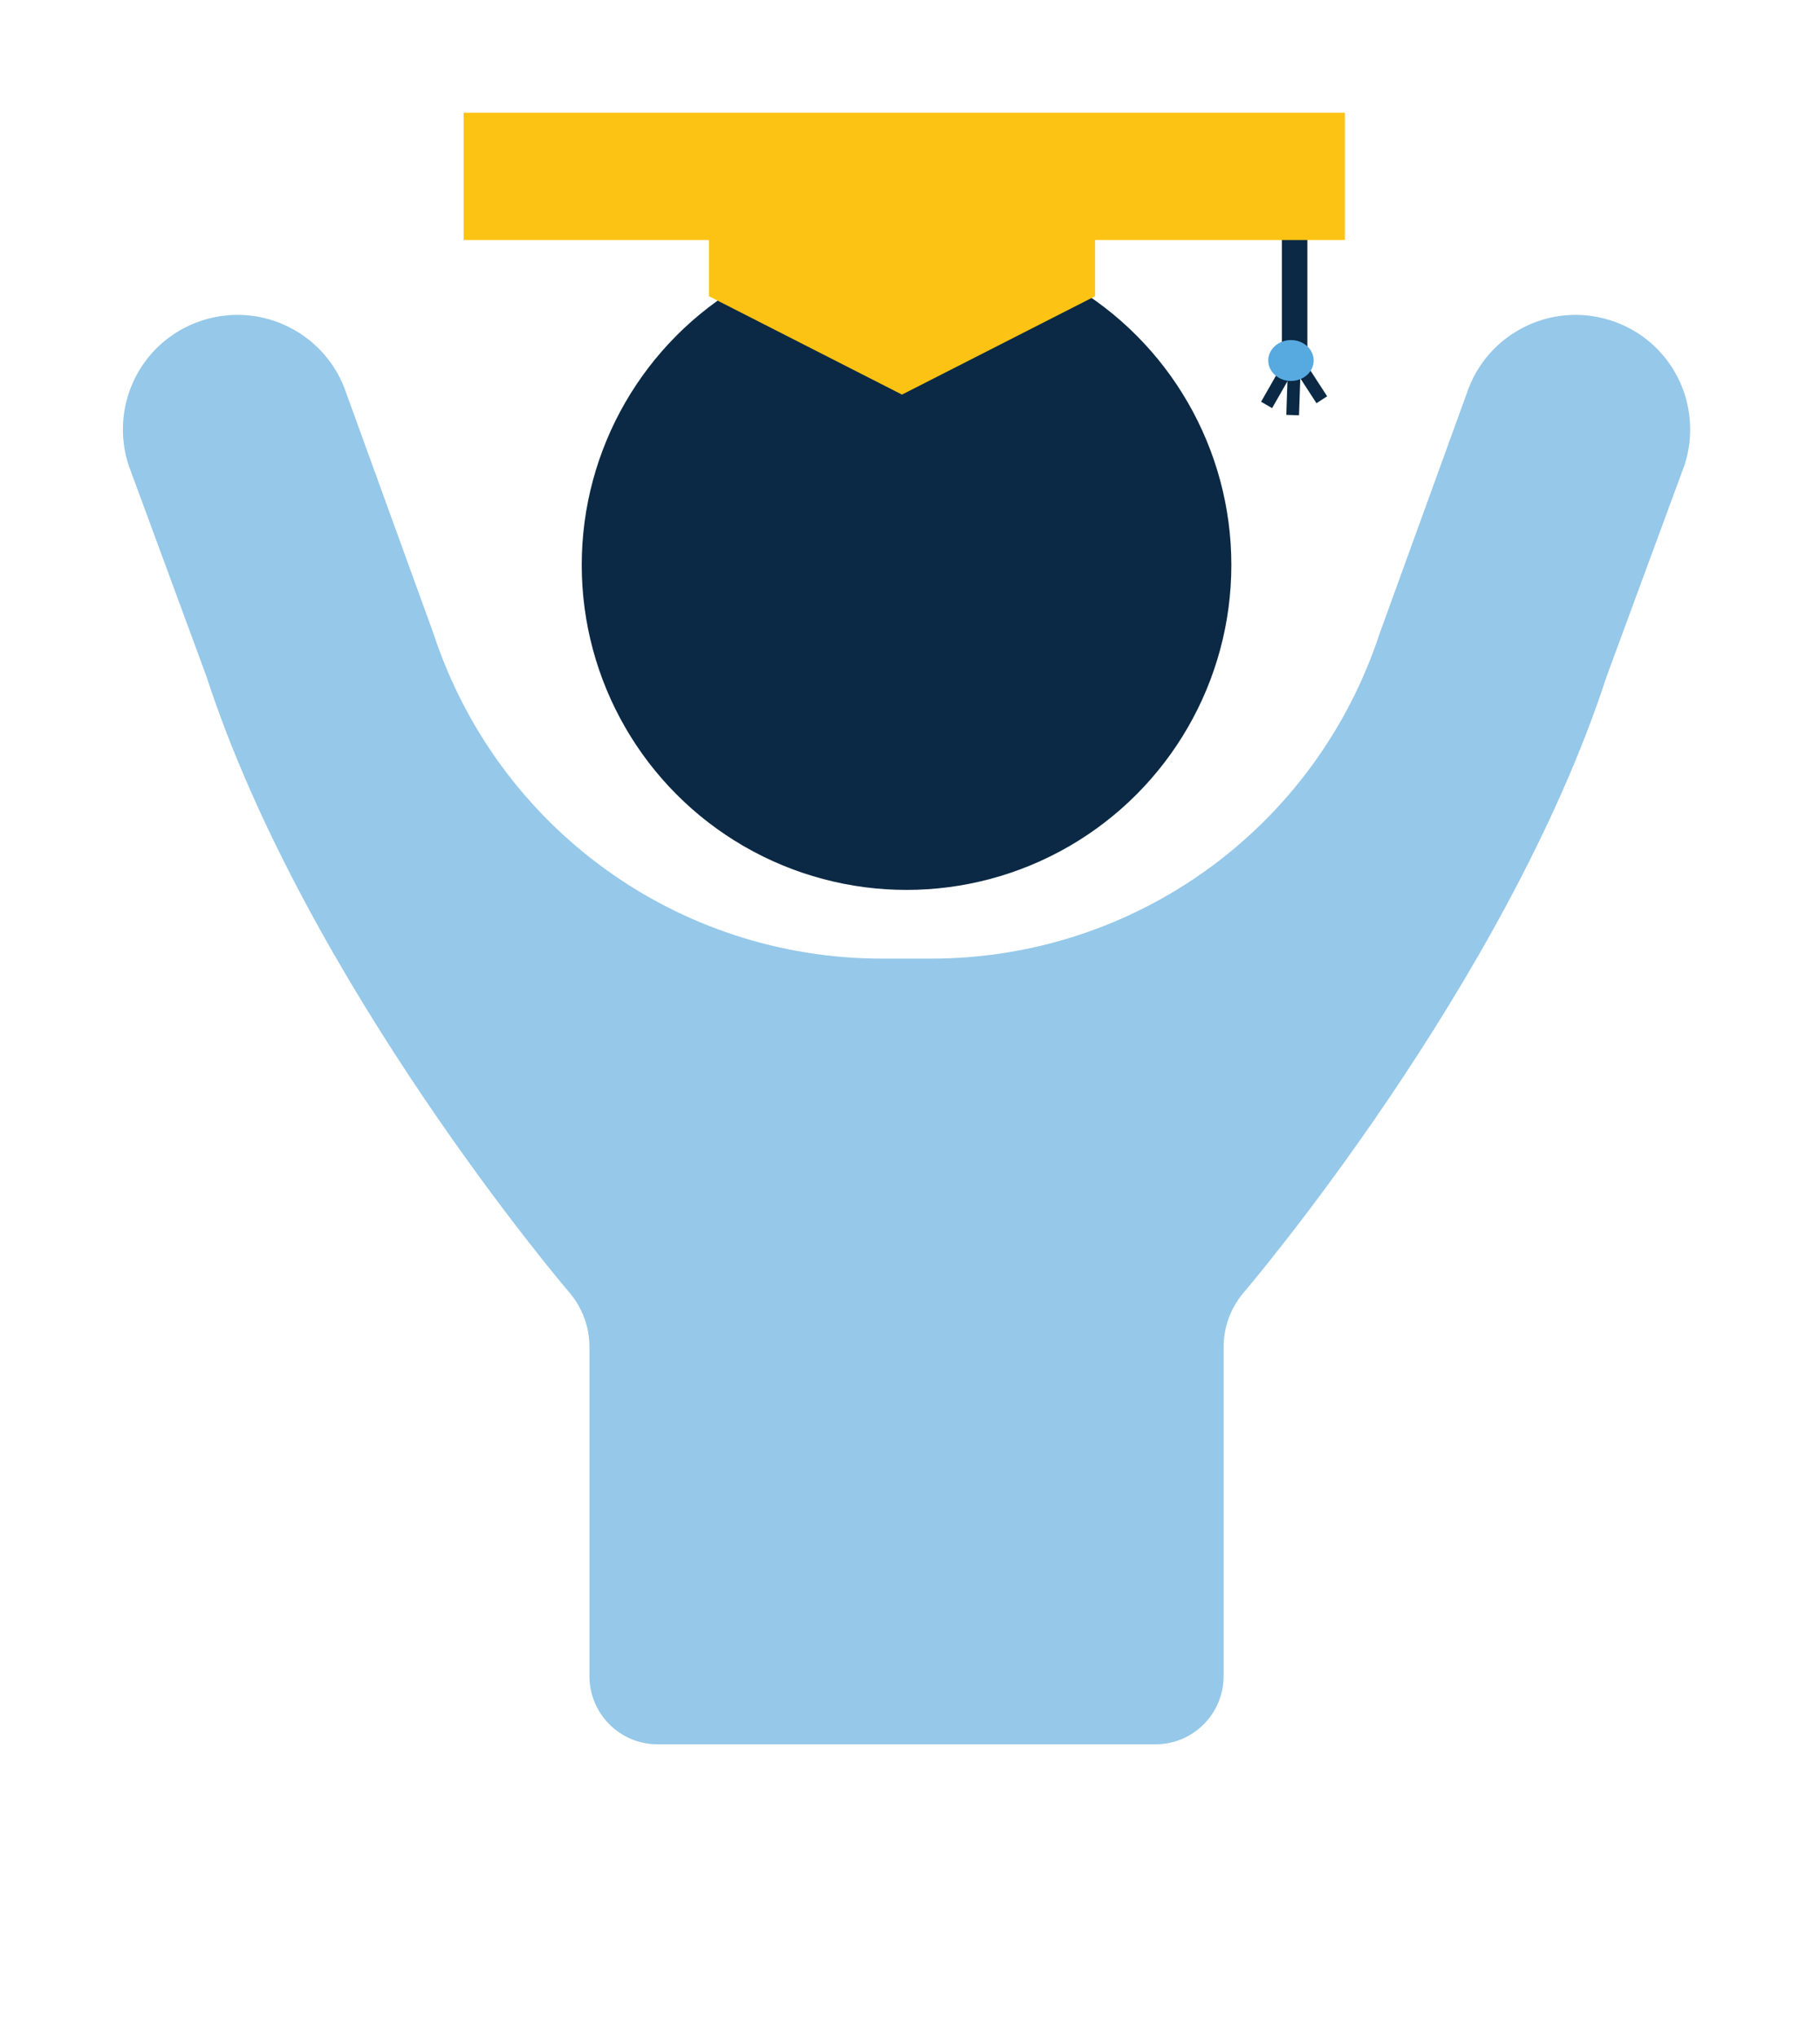 <?xml version="1.0" encoding="UTF-8"?>
<svg xmlns="http://www.w3.org/2000/svg" width="143" height="160" viewBox="0 0 143 160" fill="none">
  <path d="M126.625 25.189C126.585 25.175 126.546 25.16 126.507 25.15C121.816 23.665 116.782 26.235 115.238 30.918L108.392 49.778C103.366 65.041 89.204 75.292 73.144 75.292H71.229H69.313C53.253 75.292 39.091 65.041 34.065 49.778L27.22 30.918C25.675 26.235 20.642 23.665 15.95 25.15C15.911 25.16 15.872 25.175 15.833 25.189C12.137 26.403 9.658 29.84 9.658 33.738C9.658 34.698 9.811 35.644 10.111 36.557L16.225 53.137C24.098 77.316 44.51 101.253 44.713 101.485C45.747 102.687 46.315 104.211 46.315 105.793V131.646C46.315 134.603 48.71 137 51.665 137H90.791C93.746 137 96.141 134.603 96.141 131.646V105.793C96.141 104.212 96.709 102.688 97.743 101.485C97.947 101.253 118.358 77.317 126.231 53.138L132.345 36.558C132.645 35.644 132.798 34.698 132.798 33.738C132.799 29.84 130.32 26.403 126.625 25.189Z" fill="#95C8E9"></path>
  <ellipse cx="71.228" cy="44.374" rx="25.521" ry="25.521" fill="#0B2944"></ellipse>
  <line x1="101.719" y1="16" x2="101.719" y2="27.779" stroke="#0B2944" stroke-width="2"></line>
  <line x1="36.428" y1="13.853" x2="105.672" y2="13.853" stroke="#FDC314" stroke-width="10"></line>
  <path d="M70.871 30.992L55.702 23.266L55.702 17.785L86.041 17.785L86.041 23.266L70.871 30.992Z" fill="#FDC314"></path>
  <line x1="100.946" y1="29.306" x2="99.518" y2="31.804" stroke="#0B2944"></line>
  <line x1="102.149" y1="28.765" x2="103.856" y2="31.397" stroke="#0B2944"></line>
  <line x1="101.664" y1="29.725" x2="101.566" y2="32.601" stroke="#0B2944"></line>
  <ellipse cx="101.433" cy="28.315" rx="1.785" ry="1.606" fill="#57AAE0"></ellipse>
</svg>
